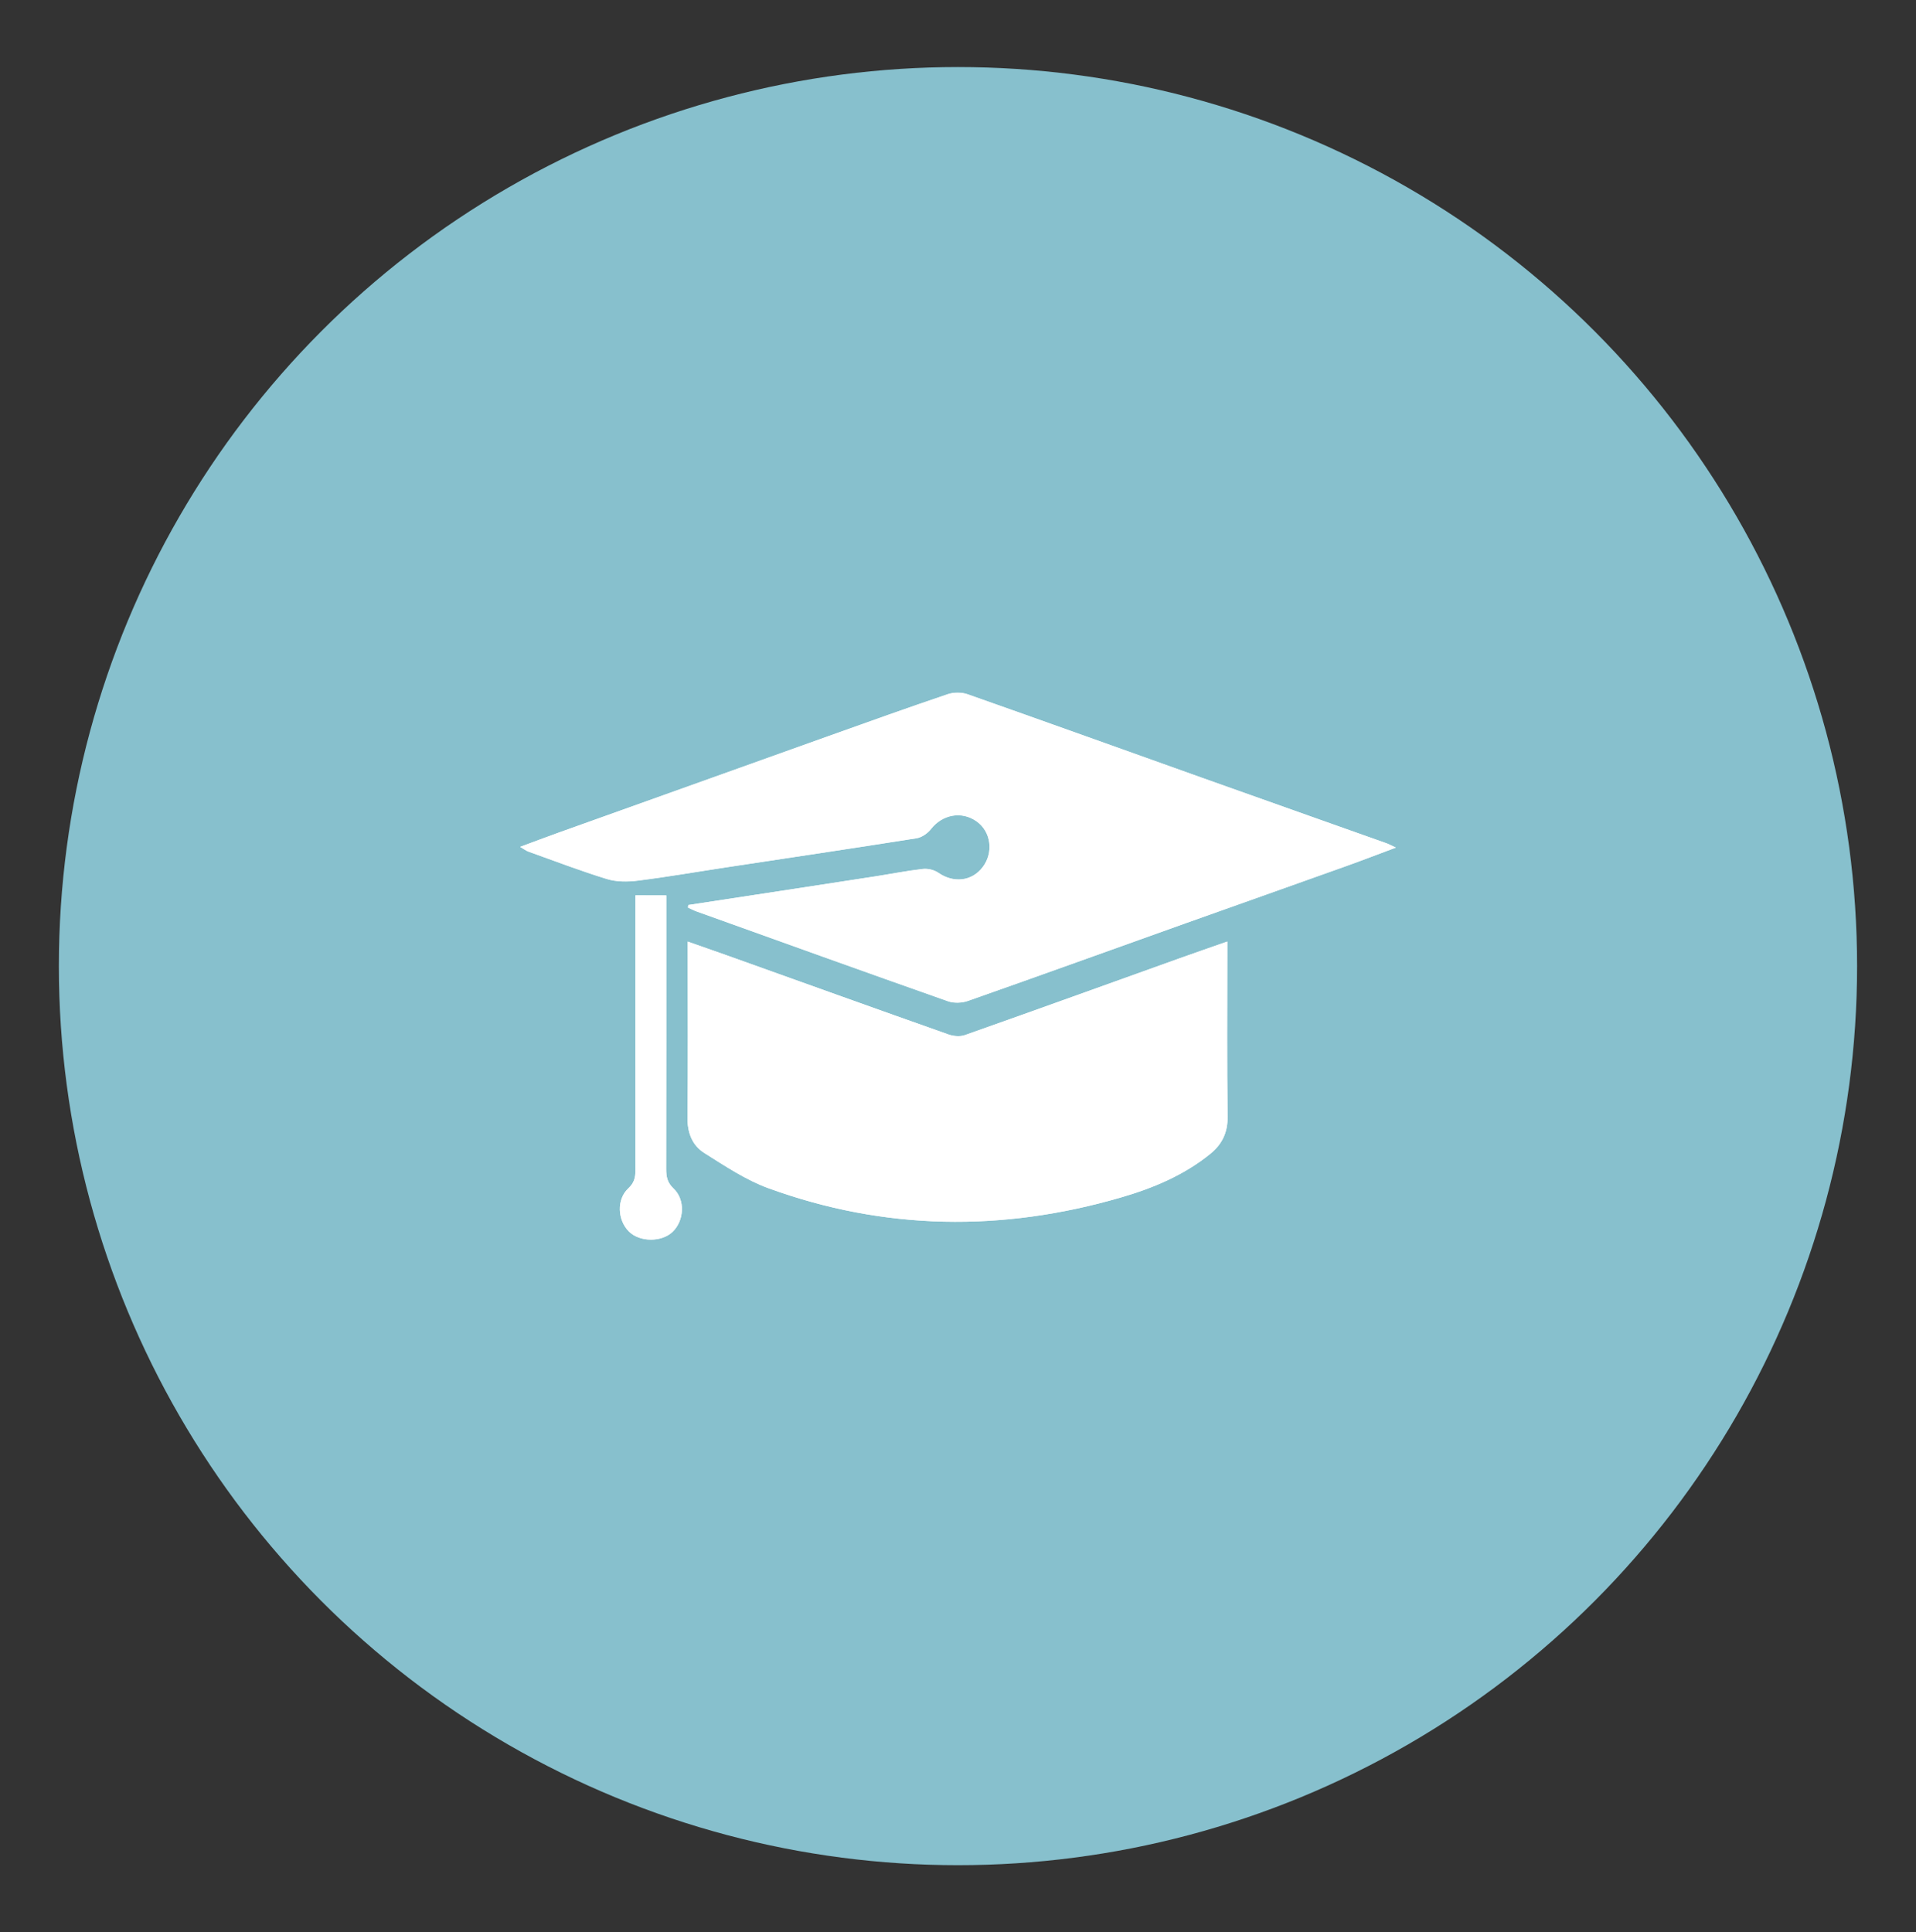 <?xml version="1.0" encoding="utf-8"?>
<!-- Generator: Adobe Illustrator 25.0.0, SVG Export Plug-In . SVG Version: 6.00 Build 0)  -->
<svg version="1.1" id="Layer_1" xmlns="http://www.w3.org/2000/svg" xmlns:xlink="http://www.w3.org/1999/xlink" x="0px" y="0px"
	 viewBox="0 0 392.87 396.23" style="enable-background:new 0 0 392.87 396.23;" xml:space="preserve">
<rect x="0" y="0" width="392.87" height="396.23" fill="#333333" stroke="none"/>
<style type="text/css">
	.st0{fill:#87C0CD;}
	.st1{fill:#FFFFFF;}
</style>
<g>
	<circle class="st0" cx="196.43" cy="198.11" r="184.36"/>
</g>
<g>
	<path class="st1" d="M141.13,185.58c-0.02,0.17-0.04,0.34-0.06,0.5c0.59,0.27,1.17,0.58,1.78,0.8
		c17.17,6.16,34.33,12.34,51.53,18.41c1.22,0.43,2.87,0.37,4.11-0.07c14.92-5.25,29.79-10.62,44.68-15.94
		c10.87-3.88,21.76-7.72,32.63-11.61c3.33-1.19,6.63-2.46,10.42-3.88c-1.06-0.49-1.5-0.74-1.97-0.9
		c-12.61-4.48-25.24-8.94-37.85-13.44c-16-5.7-31.98-11.46-48-17.1c-1.22-0.43-2.84-0.43-4.07-0.01
		c-8.16,2.76-16.27,5.67-24.39,8.57c-18.52,6.61-37.03,13.24-55.54,19.87c-2.46,0.88-4.9,1.81-7.73,2.86
		c0.83,0.49,1.22,0.8,1.67,0.96c5.36,1.92,10.68,3.96,16.11,5.63c1.98,0.61,4.28,0.6,6.36,0.33c5.98-0.75,11.93-1.78,17.89-2.69
		c13.08-1.98,26.18-3.92,39.25-6c1.07-0.17,2.27-1.01,2.95-1.89c2.34-2.99,6.29-3.75,9.36-1.57c2.96,2.1,3.53,6.37,1.25,9.38
		c-2.22,2.93-5.98,3.33-9.11,1.16c-0.84-0.58-2.13-0.89-3.15-0.78c-3.33,0.38-6.62,1.04-9.93,1.55
		C166.59,181.7,153.86,183.64,141.13,185.58z M141.01,193.08c0,1.17,0,1.98,0,2.79c0,11.06,0.08,22.13-0.05,33.19
		c-0.04,3.16,0.94,5.78,3.46,7.37c4.22,2.65,8.48,5.52,13.11,7.21c23.83,8.69,48.02,8.98,72.3,1.91c6.6-1.92,12.94-4.56,18.37-8.98
		c2.41-1.97,3.56-4.39,3.51-7.64c-0.15-10.98-0.06-21.96-0.06-32.94c0-0.86,0-1.73,0-2.92c-3.52,1.24-6.59,2.29-9.65,3.39
		c-14.72,5.28-29.43,10.59-44.17,15.8c-0.99,0.35-2.34,0.23-3.37-0.14c-15.21-5.38-30.4-10.84-45.6-16.28
		C146.37,194.95,143.86,194.08,141.01,193.08z M130.29,183.6c0,1.28,0,2.28,0,3.28c0,17.7-0.01,35.39,0.01,53.09
		c0,1.47-0.24,2.58-1.46,3.72c-2.44,2.27-2.23,6.51,0.12,8.85c2.21,2.2,6.73,2.22,8.97,0.05c2.37-2.3,2.63-6.54,0.19-8.85
		c-1.28-1.21-1.52-2.4-1.52-3.96c0.03-17.7,0.02-35.39,0.02-53.09c0-0.98,0-1.96,0-3.07C134.41,183.6,132.52,183.6,130.29,183.6z"/>
	<path class="st1" d="M141.13,185.58c12.73-1.94,25.45-3.88,38.18-5.83c3.31-0.51,6.6-1.17,9.93-1.55c1.02-0.12,2.31,0.19,3.15,0.78
		c3.13,2.17,6.89,1.78,9.11-1.16c2.28-3.01,1.71-7.28-1.25-9.38c-3.07-2.18-7.02-1.42-9.36,1.57c-0.69,0.88-1.88,1.72-2.95,1.89
		c-13.07,2.07-26.16,4.01-39.25,6c-5.96,0.9-11.91,1.94-17.89,2.69c-2.09,0.26-4.39,0.27-6.36-0.33
		c-5.43-1.67-10.75-3.71-16.11-5.63c-0.45-0.16-0.84-0.48-1.67-0.96c2.82-1.05,5.27-1.98,7.73-2.86
		c18.51-6.63,37.03-13.26,55.54-19.87c8.12-2.9,16.23-5.81,24.39-8.57c1.23-0.42,2.85-0.42,4.07,0.01c16.02,5.64,32,11.39,48,17.1
		c12.61,4.49,25.23,8.95,37.85,13.44c0.47,0.17,0.91,0.41,1.97,0.9c-3.79,1.41-7.09,2.69-10.42,3.88
		c-10.87,3.89-21.76,7.73-32.63,11.61c-14.89,5.32-29.76,10.69-44.68,15.94c-1.24,0.44-2.89,0.5-4.11,0.07
		c-17.2-6.06-34.36-12.24-51.53-18.41c-0.61-0.22-1.19-0.53-1.78-0.8C141.09,185.92,141.11,185.75,141.13,185.58z"/>
	<path class="st1" d="M141.01,193.08c2.85,1,5.36,1.87,7.86,2.76c15.2,5.44,30.38,10.9,45.6,16.28c1.02,0.36,2.38,0.49,3.37,0.14
		c14.74-5.21,29.45-10.52,44.17-15.8c3.06-1.1,6.13-2.15,9.65-3.39c0,1.19,0,2.05,0,2.92c0,10.98-0.09,21.96,0.06,32.94
		c0.04,3.26-1.1,5.67-3.51,7.64c-5.42,4.42-11.76,7.06-18.37,8.98c-24.28,7.07-48.47,6.78-72.3-1.91
		c-4.64-1.69-8.89-4.56-13.11-7.21c-2.53-1.59-3.5-4.2-3.46-7.37c0.14-11.06,0.05-22.13,0.05-33.19
		C141.01,195.07,141.01,194.25,141.01,193.08z"/>
	<path class="st1" d="M130.29,183.6c2.24,0,4.12,0,6.33,0c0,1.12,0,2.1,0,3.07c0,17.7,0.01,35.39-0.02,53.09
		c0,1.56,0.24,2.75,1.52,3.96c2.43,2.31,2.17,6.56-0.19,8.85c-2.24,2.18-6.76,2.15-8.97-0.05c-2.35-2.34-2.56-6.58-0.12-8.85
		c1.22-1.13,1.46-2.25,1.46-3.72c-0.02-17.7-0.01-35.39-0.01-53.09C130.29,185.88,130.29,184.88,130.29,183.6z"/>
</g>
</svg>

